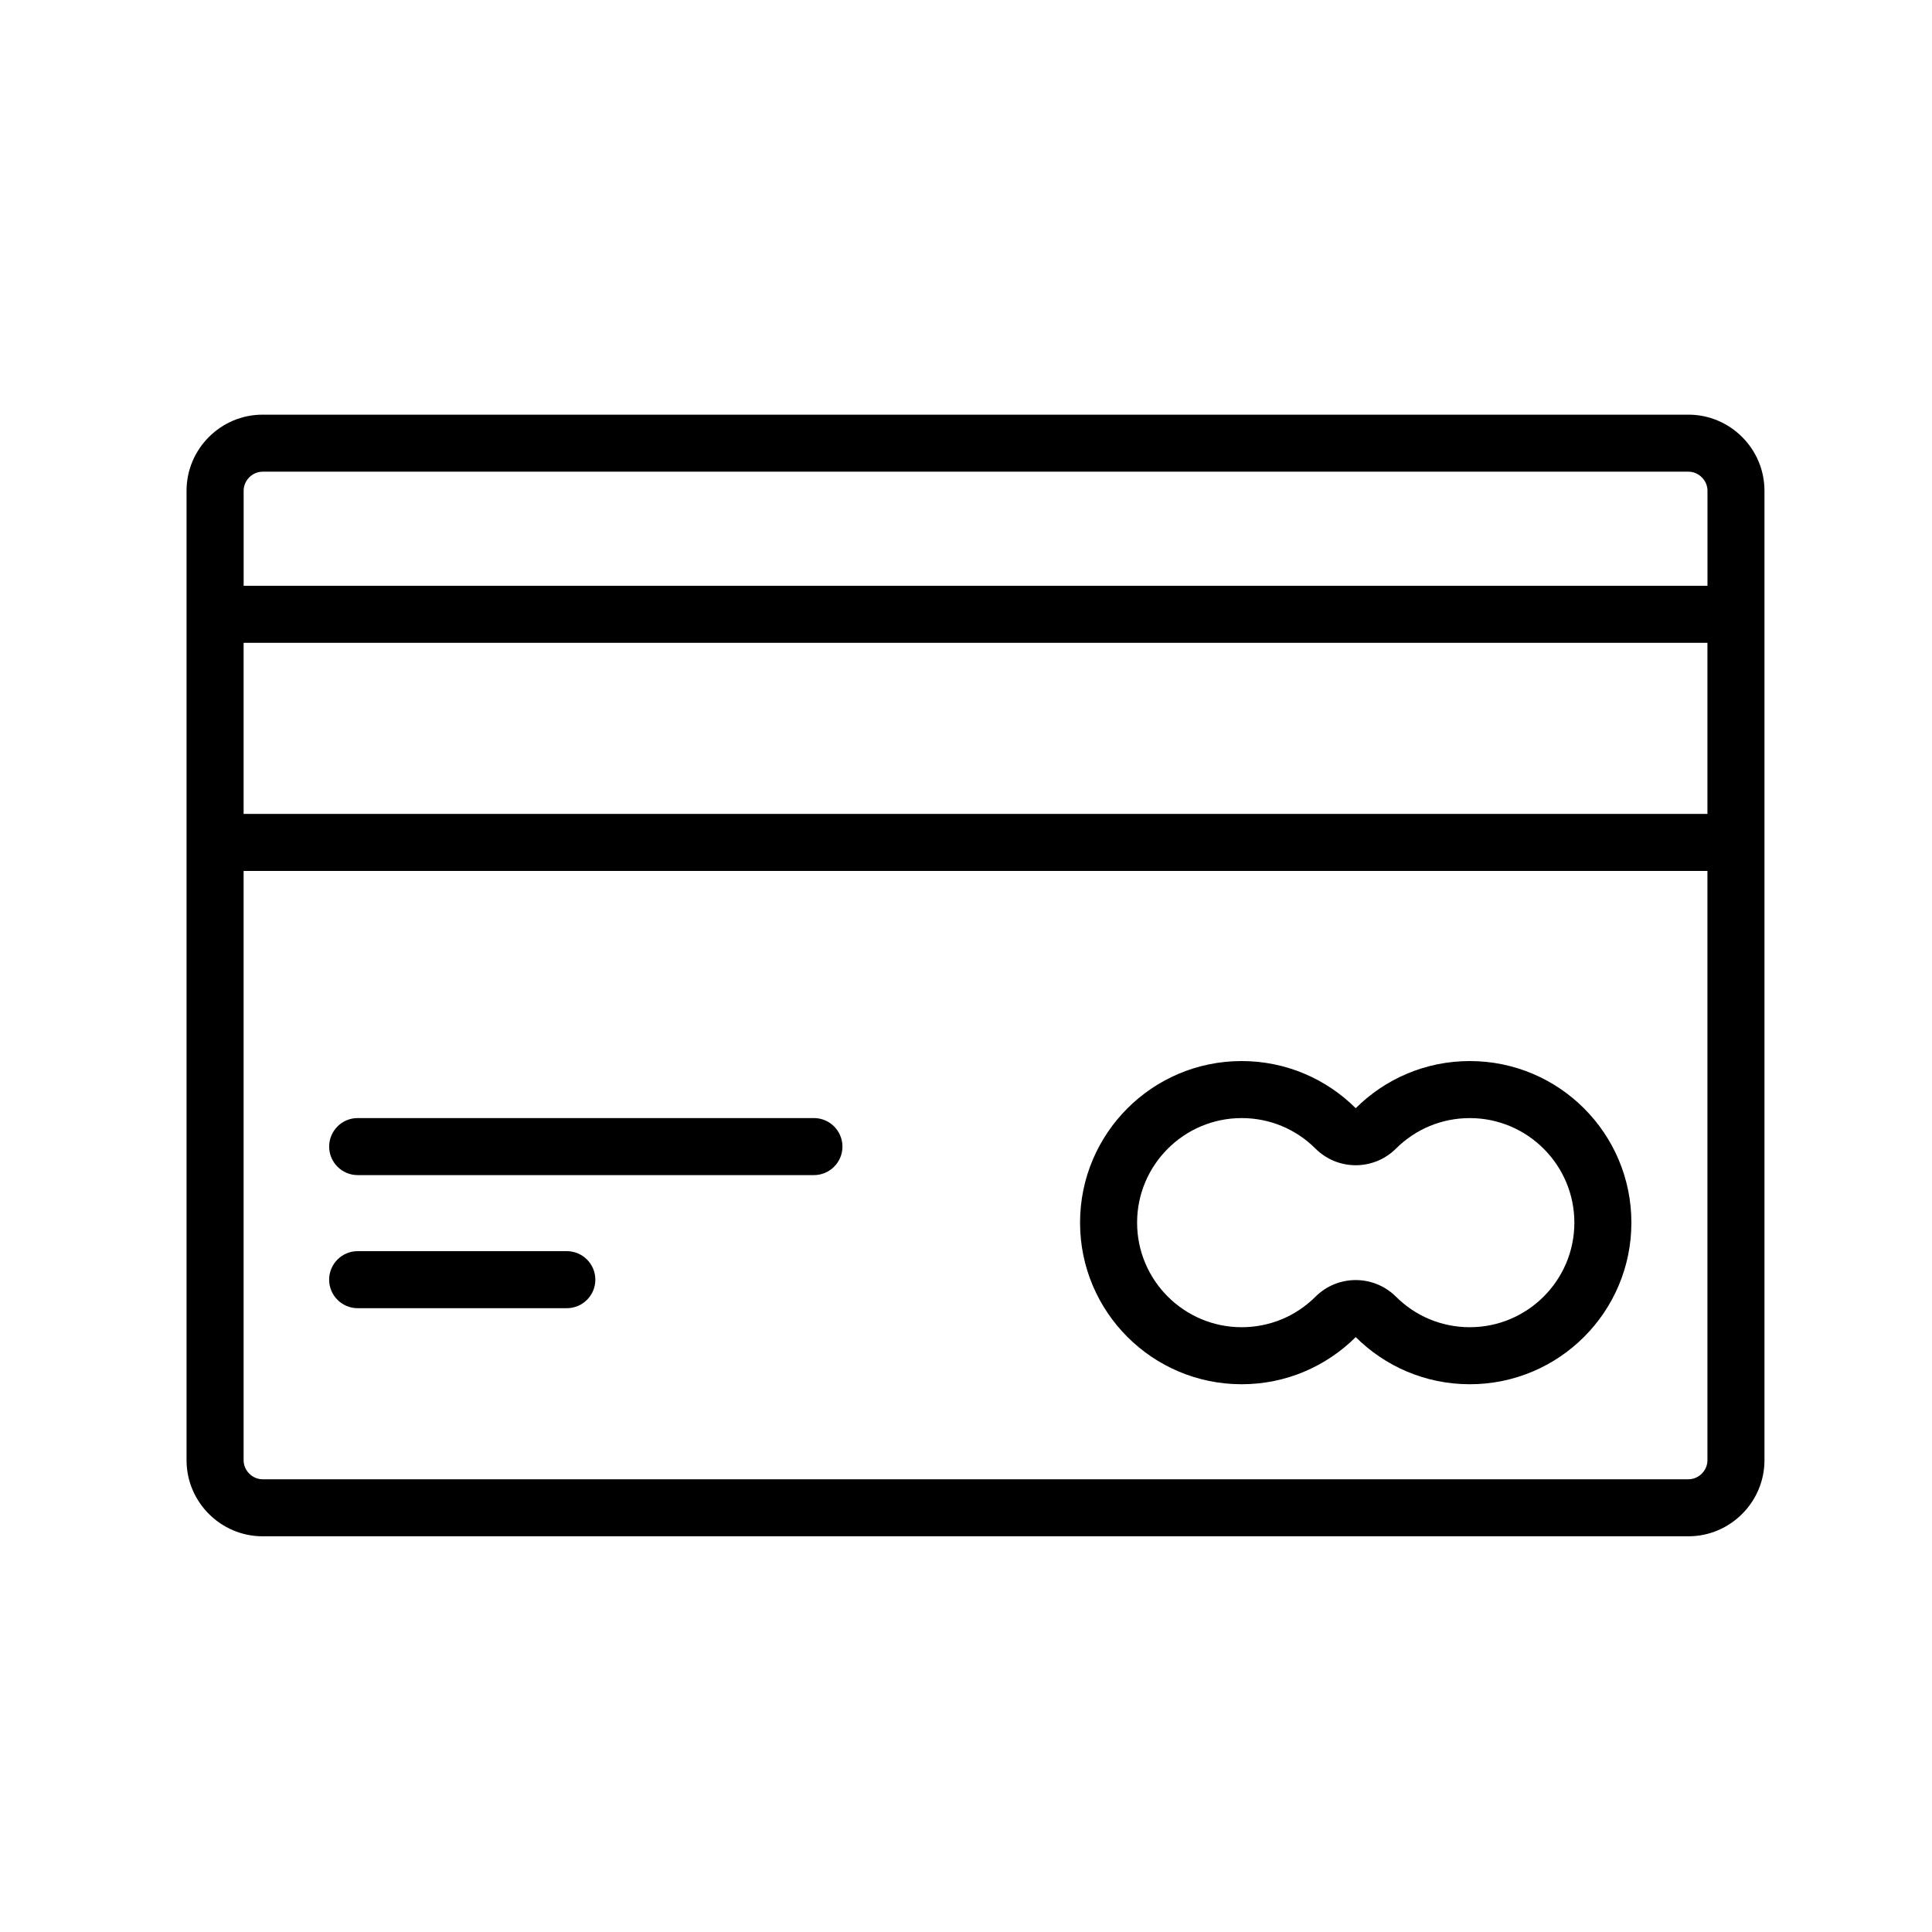 <?xml version="1.0" encoding="UTF-8"?>
<!-- The Best Svg Icon site in the world: iconSvg.co, Visit us! https://iconsvg.co -->
<svg fill="#000000" width="800px" height="800px" version="1.1" viewBox="144 144 512 512" xmlns="http://www.w3.org/2000/svg">
 <g>
  <path d="m591.45 253.89h-377.86c-11.082 0-20.152 9.07-20.152 20.152v256.94c0 11.082 9.07 20.152 20.152 20.152h377.86c11.082 0 20.152-9.07 20.152-20.152v-256.94c0-11.086-9.066-20.152-20.152-20.152zm-382.89 60.457h387.93v45.344h-387.93zm5.039-45.344h377.86c2.731 0 5.039 2.309 5.039 5.039v25.191h-387.93v-25.191c0-2.731 2.309-5.039 5.039-5.039zm377.86 267.02h-377.86c-2.731 0-5.039-2.309-5.039-5.039v-156.18h387.93v156.18c0 2.731-2.309 5.039-5.039 5.039z"/>
  <path d="m533.51 425.19c-11.805 0-22.484 4.777-30.23 12.496-7.75-7.719-18.43-12.496-30.23-12.496-23.652 0-42.824 19.176-42.824 42.824 0 23.645 19.172 42.824 42.824 42.824 11.801 0 22.48-4.777 30.23-12.496 7.742 7.719 18.426 12.496 30.23 12.496 23.645 0 42.824-19.18 42.824-42.824 0-23.648-19.18-42.824-42.824-42.824zm0 70.535c-7.379 0-14.328-2.871-19.559-8.086-2.953-2.938-6.812-4.41-10.672-4.41s-7.719 1.473-10.664 4.41c-5.234 5.215-12.188 8.086-19.562 8.086-15.281 0-27.711-12.43-27.711-27.711s12.43-27.711 27.711-27.711c7.375 0 14.328 2.871 19.562 8.086 2.949 2.941 6.812 4.41 10.664 4.41 3.863 0 7.719-1.473 10.672-4.41 5.231-5.211 12.18-8.082 19.559-8.082 15.281 0 27.711 12.43 27.711 27.711 0 15.277-12.43 27.707-27.711 27.707z"/>
  <path d="m359.7 440.3h-120.91c-4.172 0-7.559 3.387-7.559 7.559 0 4.168 3.387 7.555 7.559 7.555h120.91c4.172 0 7.559-3.387 7.559-7.559-0.004-4.172-3.387-7.555-7.559-7.555z"/>
  <path d="m294.21 475.57h-55.426c-4.172 0-7.559 3.387-7.559 7.559 0 4.168 3.387 7.555 7.559 7.555h55.43c4.172 0 7.559-3.387 7.559-7.559-0.004-4.168-3.391-7.555-7.562-7.555z"/>
 </g>
</svg>